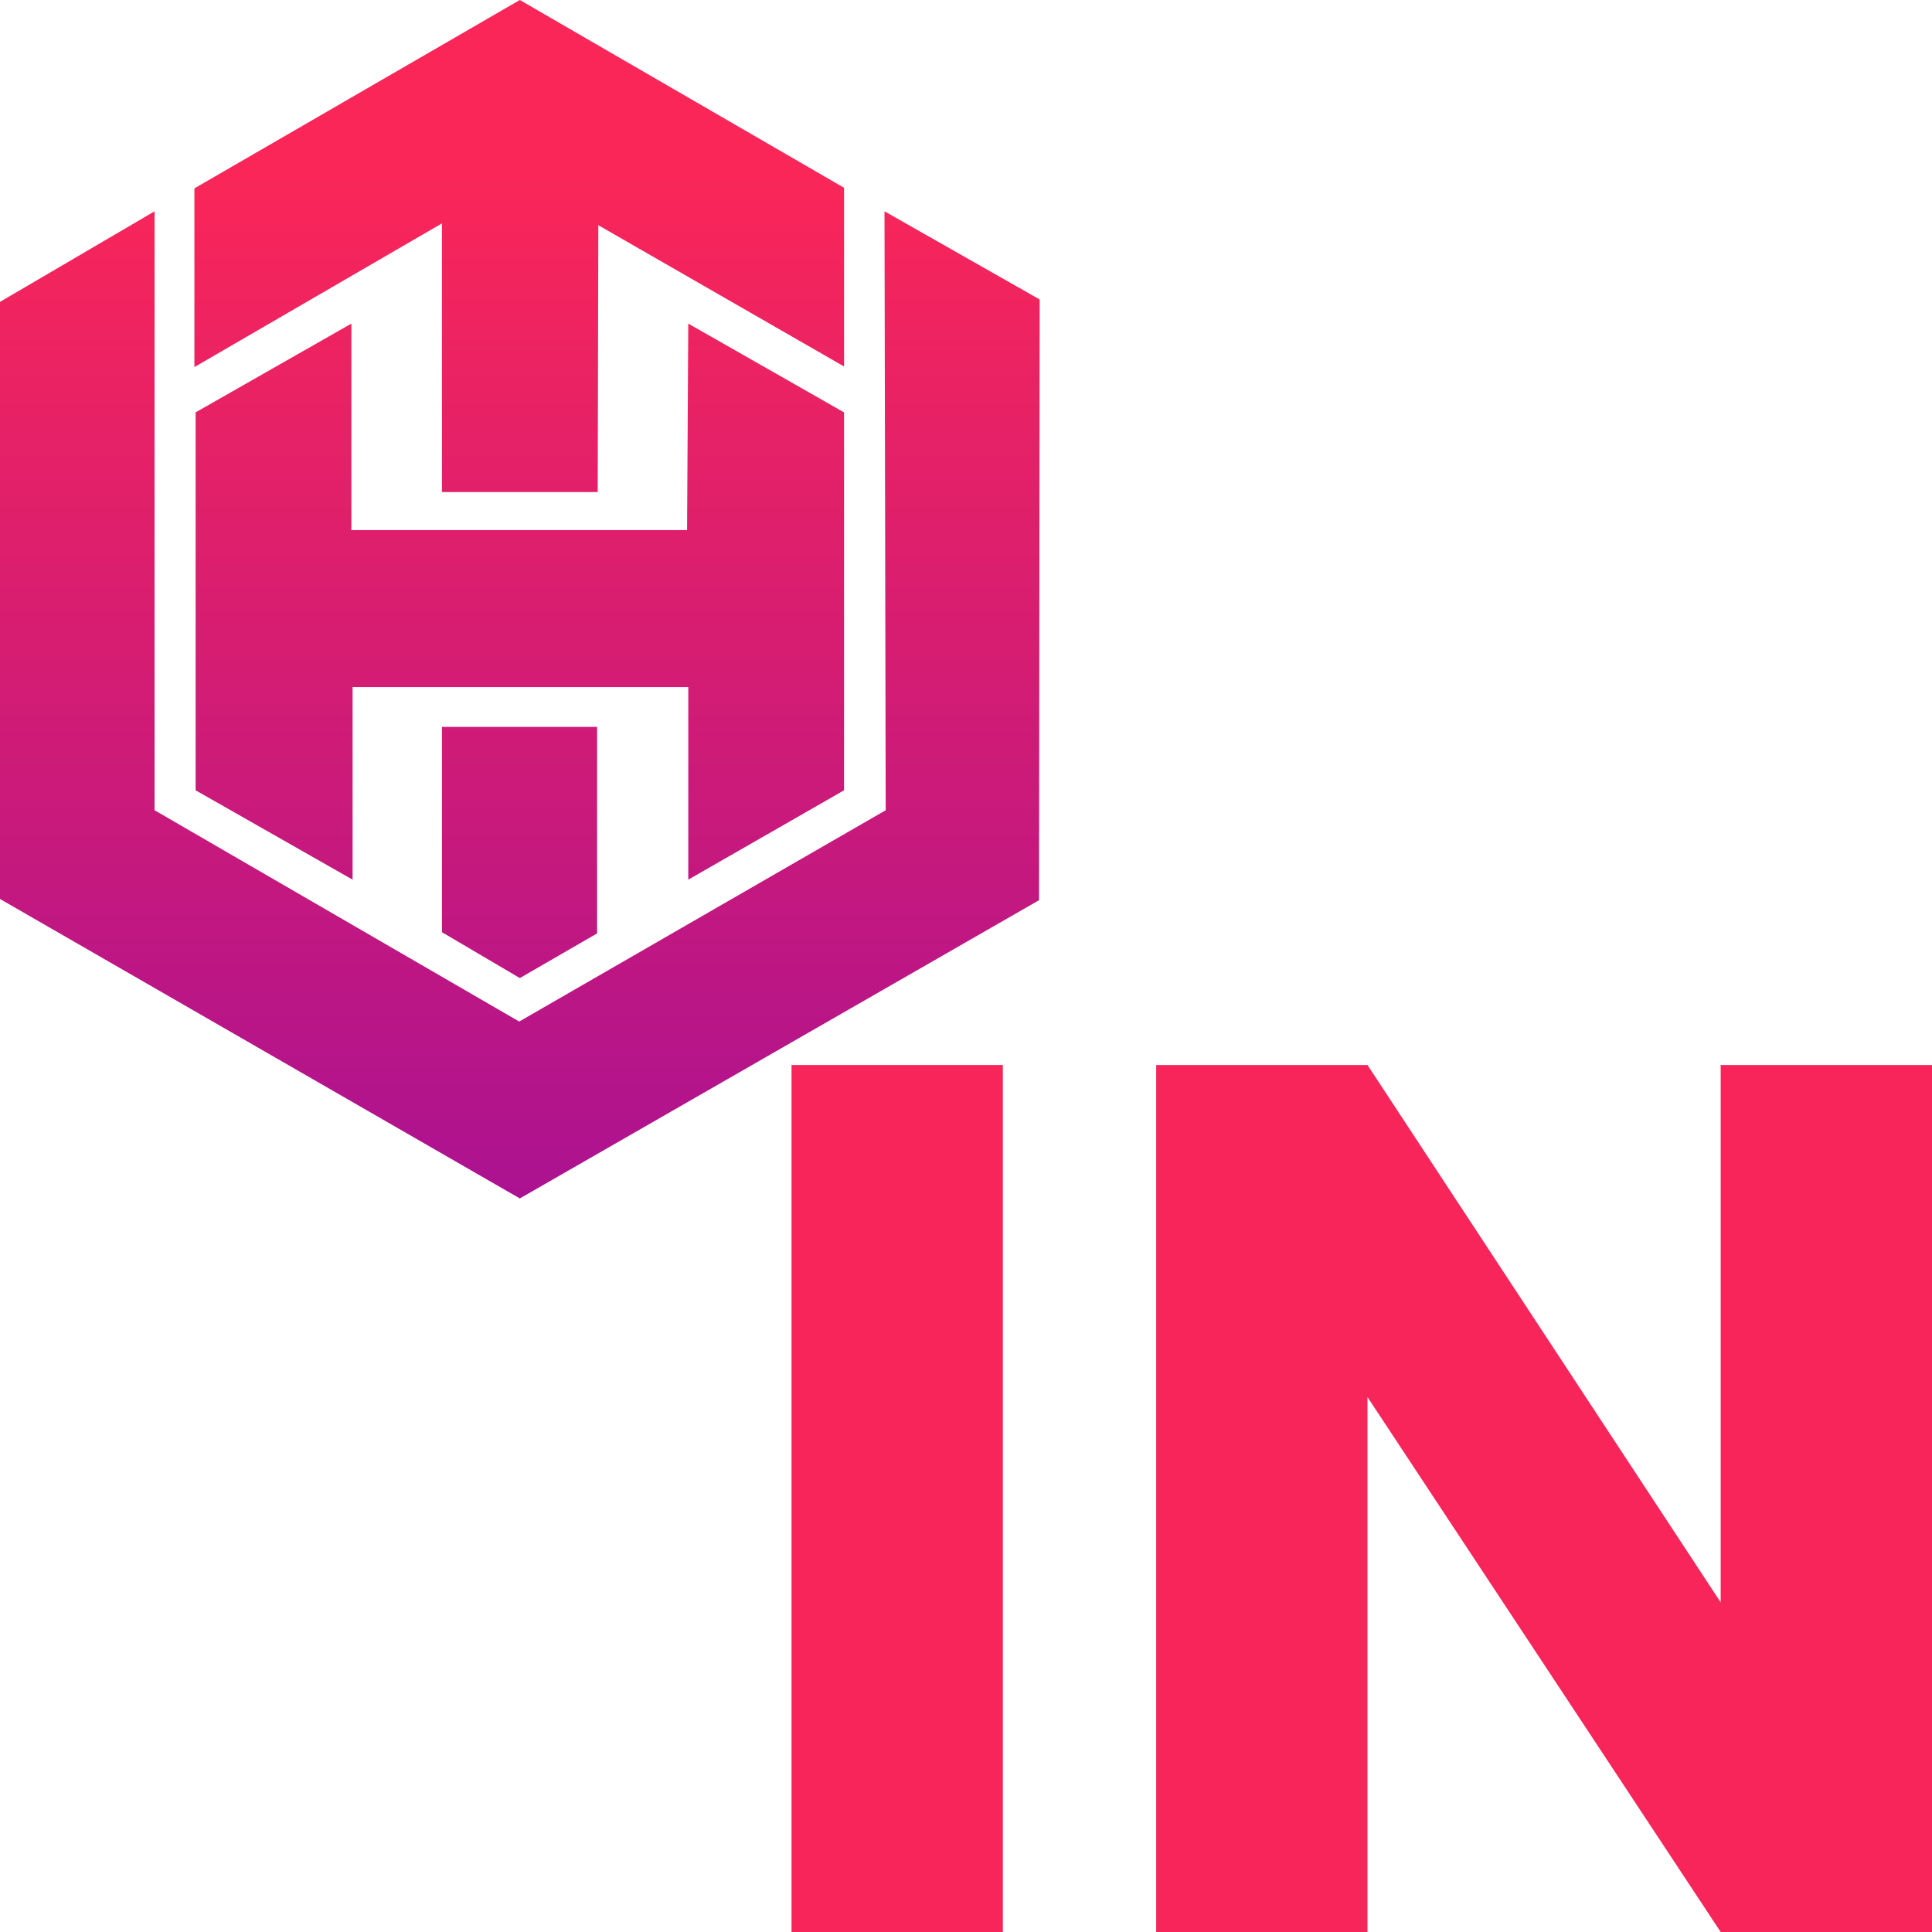 <?xml version="1.0" encoding="utf-8"?>
<!-- Generator: Adobe Illustrator 24.3.0, SVG Export Plug-In . SVG Version: 6.00 Build 0)  -->
<svg version="1.1" id="Layer_1" xmlns="http://www.w3.org/2000/svg" xmlns:xlink="http://www.w3.org/1999/xlink" x="0px" y="0px"
	 viewBox="0 0 32 32" style="enable-background:new 0 0 32 32;" xml:space="preserve">
<style type="text/css">
	.st0{fill:#F7255A;}
	.st1{fill:url(#SVGID_1_);}
	.st2{fill:url(#SVGID_2_);}
	.st3{fill:url(#SVGID_3_);}
	.st4{fill:url(#SVGID_4_);}
</style>
<g>
	<path class="st0" d="M16.61,17.64V32h-3.5V17.64H16.61z"/>
	<path class="st0" d="M32,32h-3.5l-5.85-8.86V32h-3.5V17.64h3.5l5.85,8.9v-8.9H32V32z"/>
</g>
<g>
	<linearGradient id="SVGID_1_" gradientUnits="userSpaceOnUse" x1="8.604" y1="2.88" x2="8.604" y2="21.507">
		<stop  offset="0" style="stop-color:#FA2658"/>
		<stop  offset="1" style="stop-color:#A41096"/>
	</linearGradient>
	<polygon class="st1" points="8.61,0 13.98,3.11 13.98,6.07 9.91,3.73 9.9,8.15 7.32,8.15 7.32,3.7 3.22,6.08 3.22,3.12 	"/>
	<linearGradient id="SVGID_2_" gradientUnits="userSpaceOnUse" x1="8.612" y1="2.88" x2="8.612" y2="21.507">
		<stop  offset="0" style="stop-color:#FA2658"/>
		<stop  offset="1" style="stop-color:#A41096"/>
	</linearGradient>
	<polygon class="st2" points="11.4,5.36 13.98,6.83 13.98,13.09 11.4,14.57 11.4,11.38 5.84,11.38 5.84,14.57 3.24,13.09 3.24,6.83 
		5.82,5.36 5.82,8.78 11.38,8.78 	"/>
	<linearGradient id="SVGID_3_" gradientUnits="userSpaceOnUse" x1="8.604" y1="2.88" x2="8.604" y2="21.507">
		<stop  offset="0" style="stop-color:#FA2658"/>
		<stop  offset="1" style="stop-color:#A41096"/>
	</linearGradient>
	<polygon class="st3" points="9.89,12.04 9.89,15.46 8.61,16.2 7.32,15.44 7.32,12.04 	"/>
	<linearGradient id="SVGID_4_" gradientUnits="userSpaceOnUse" x1="8.608" y1="2.88" x2="8.608" y2="21.507">
		<stop  offset="0" style="stop-color:#FA2658"/>
		<stop  offset="1" style="stop-color:#A41096"/>
	</linearGradient>
	<polygon class="st4" points="14.65,3.5 17.22,4.96 17.21,14.91 8.61,19.85 0,14.89 0,5 2.56,3.5 2.56,13.42 8.6,16.92 14.67,13.42 
			"/>
</g>
</svg>
